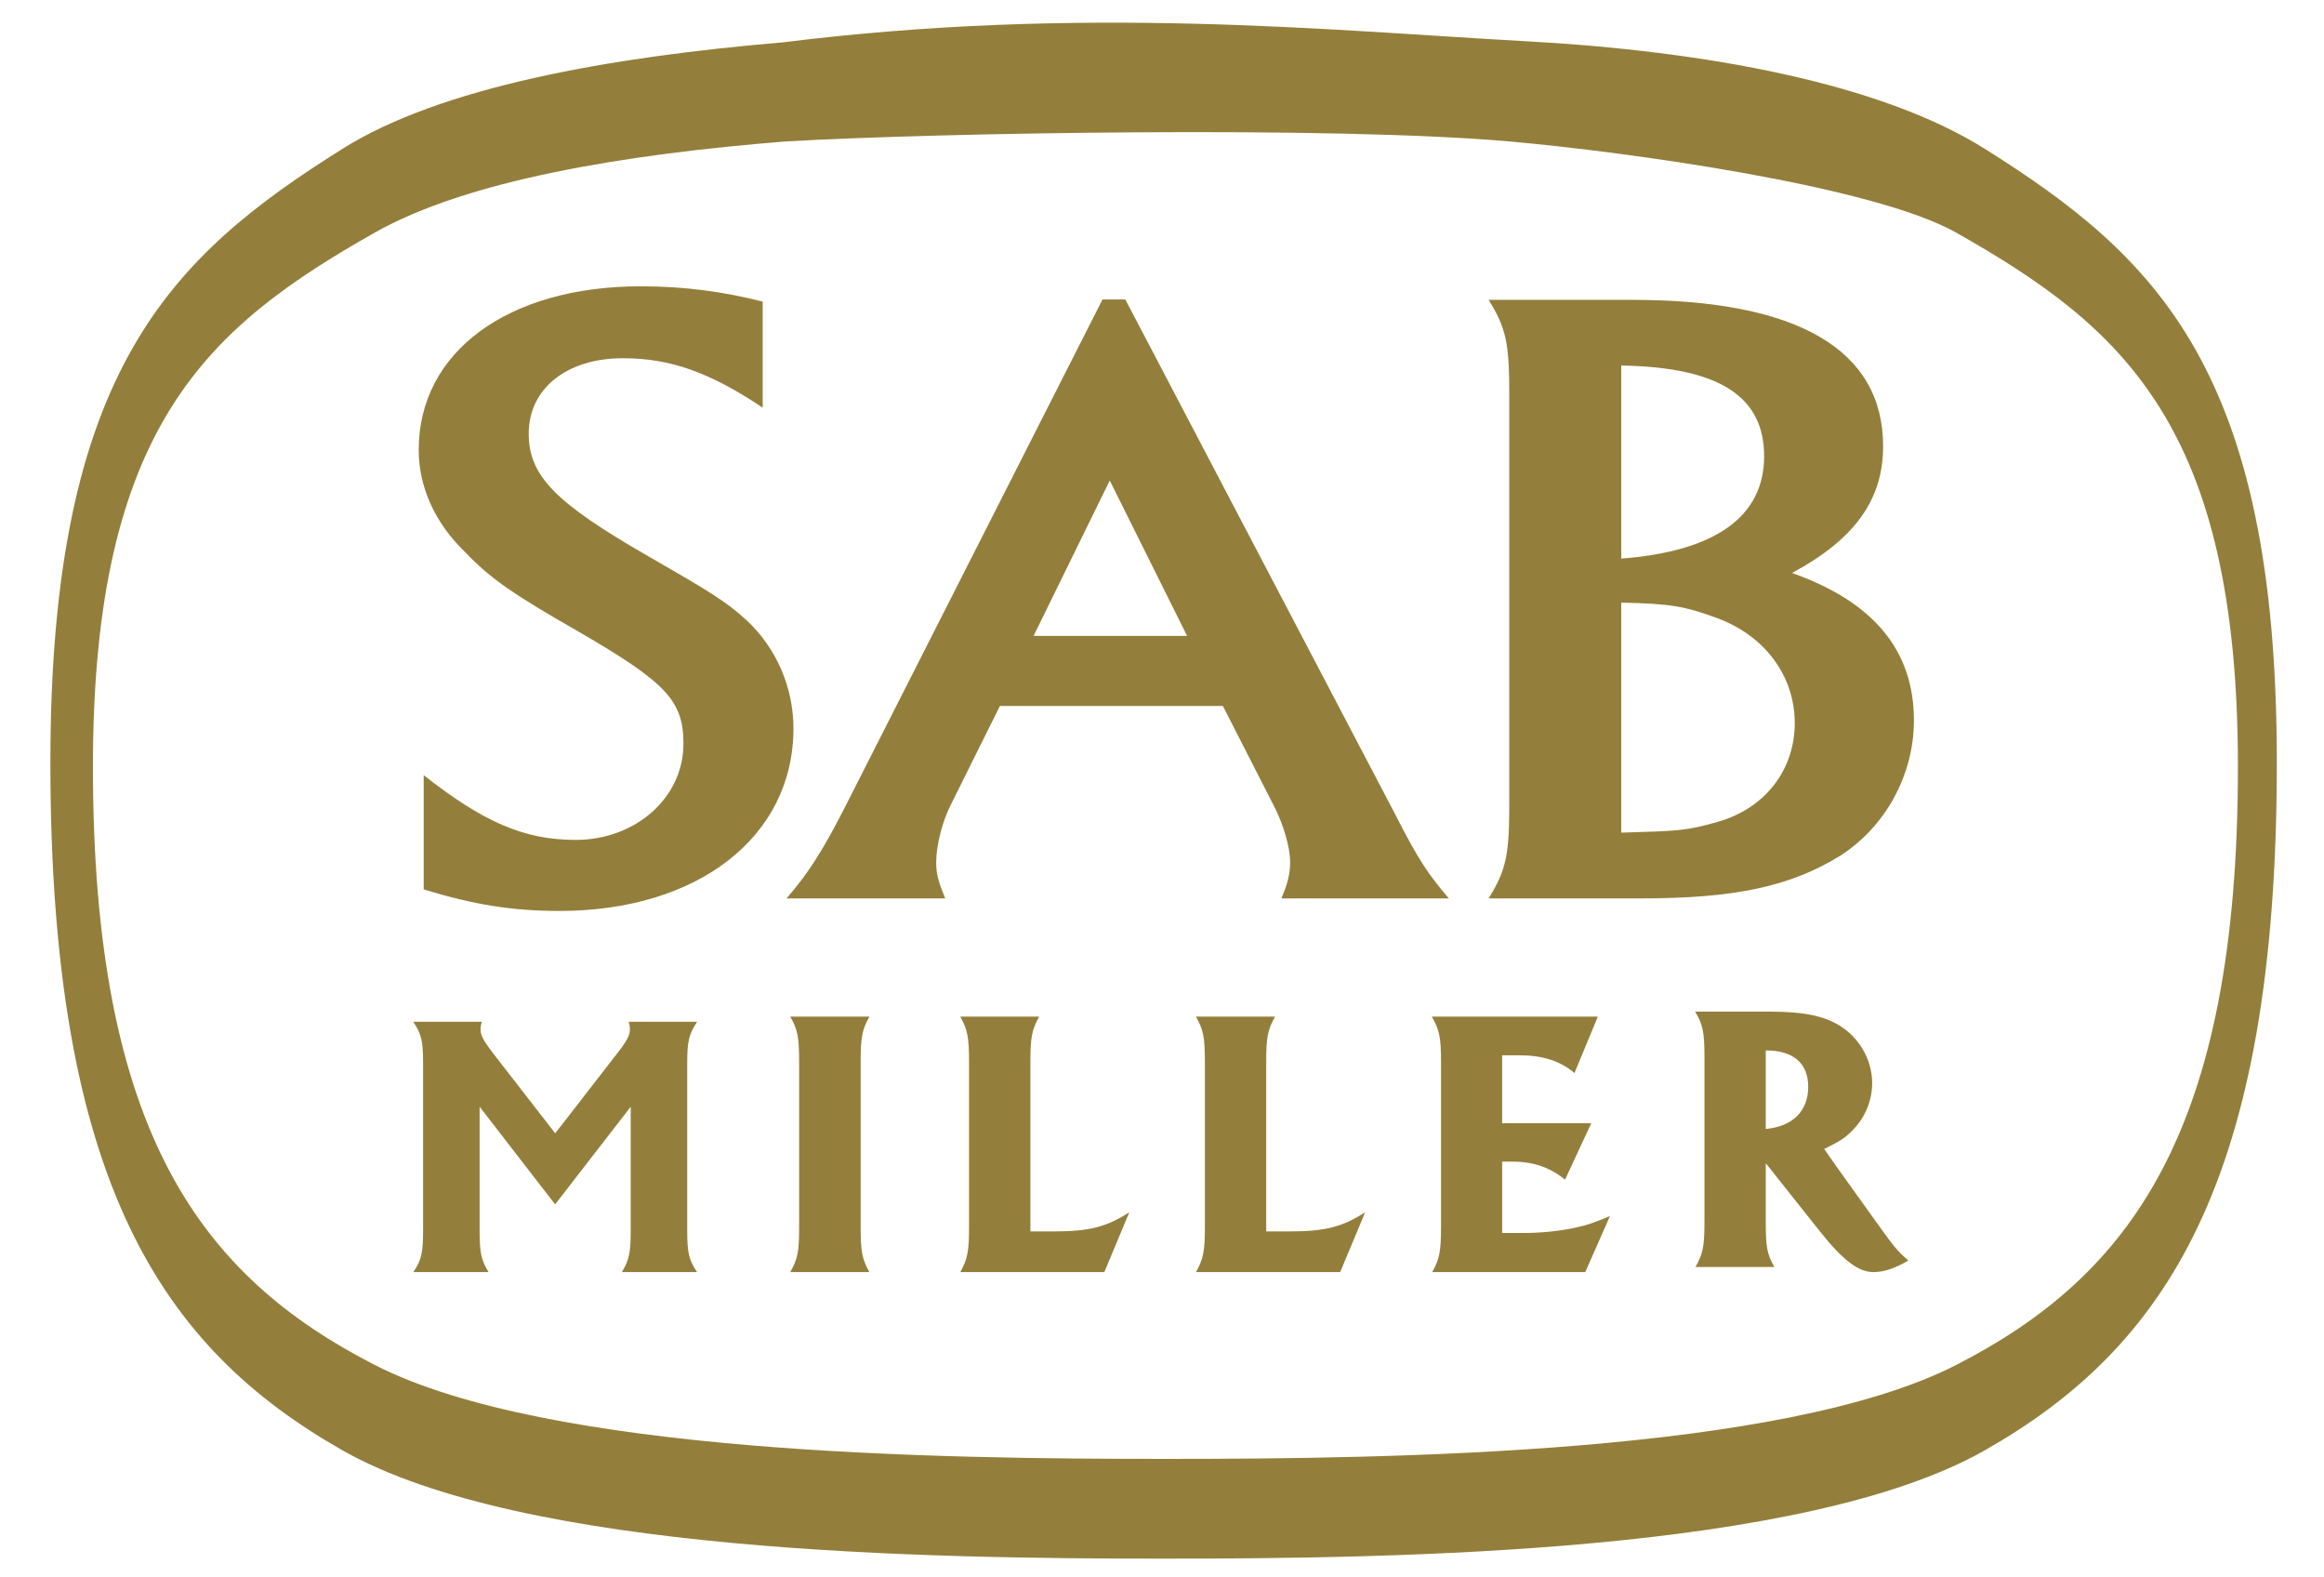 <?xml version="1.0" encoding="UTF-8" standalone="no"?>
<!-- Created with Inkscape (http://www.inkscape.org/) -->
<svg
   xmlns:svg="http://www.w3.org/2000/svg"
   xmlns="http://www.w3.org/2000/svg"
   version="1.0"
   width="143"
   height="97"
   viewBox="-0.504 -0.771 177 122"
   id="svg2"
   xml:space="preserve">
<defs
   id="defs4">
</defs>
<path
   d="M 114.849,10.17 C 123.992,10.981 143.048,13.603 149.471,17.234 C 162.311,24.509 171.262,32.158 171.262,58.548 C 171.262,86.847 162.898,97.948 149.471,104.831 C 136.038,111.714 105.867,112.106 88.267,112.106 C 70.646,112.106 40.489,111.714 27.06,104.831 C 13.628,97.947 5.26,86.846 5.26,58.547 C 5.26,32.157 14.208,24.509 27.059,17.233 C 34.182,13.201 46.273,11.172 58.947,10.167 C 70.742,9.493 101.234,8.969 114.849,10.17 L 114.849,10.17 z M 58.593,2.513 C 45.108,3.651 32.157,5.987 24.597,10.728 C 11.271,19.092 1.967,27.892 1.967,58.231 C 1.967,90.778 10.649,103.538 24.597,111.455 C 38.537,119.373 69.837,119.823 88.115,119.823 C 106.397,119.823 137.69,119.373 151.65,111.455 C 165.589,103.539 174.273,90.778 174.273,58.231 C 174.273,27.892 164.968,19.092 151.65,10.728 C 143.625,5.697 130.2,3.176 115.979,2.409 C 100.955,1.581 81.842,-0.39 58.593,2.513 L 58.593,2.513 z"
   id="path6"
   style="fill:#937f3b;fill-opacity:1;fill-rule:evenodd" />
<path
   d="M 57.094,30.77 C 53.029,28.056 49.974,26.946 46.274,26.946 C 41.912,26.946 38.986,29.306 38.986,32.786 C 38.986,36.042 41.056,38.142 48.198,42.242 C 53.029,45.023 54.198,45.719 55.874,47.244 C 58.182,49.405 59.473,52.458 59.473,55.588 C 59.473,64.004 52.04,69.71 41.369,69.71 C 37.694,69.71 34.695,69.221 30.857,68.042 L 30.857,59.205 C 35.46,62.818 38.607,64.213 42.605,64.213 C 47.276,64.213 50.96,60.94 50.96,56.774 C 50.96,53.442 49.643,52.045 42.817,48.084 C 37.83,45.237 35.998,43.981 34.08,41.963 C 31.698,39.668 30.473,36.883 30.473,34.033 C 30.473,26.456 37.369,21.38 47.667,21.38 C 51.043,21.38 54.099,21.8 57.094,22.566 L 57.094,30.77 L 57.094,30.77 z"
   id="path8"
   style="fill:#937f3b;fill-opacity:1;fill-rule:evenodd" />
<path
   d="M 123.538,42.447 L 123.538,27.509 C 131.072,27.638 134.595,29.867 134.595,34.526 C 134.595,39.186 130.844,41.89 123.538,42.447 L 123.538,42.447 z M 113.274,22.43 C 114.656,24.649 114.872,25.837 114.872,29.8 L 114.872,61.361 C 114.872,65.333 114.656,66.511 113.274,68.739 L 125.086,68.739 C 132.293,68.739 136.598,67.823 140.436,65.468 C 143.962,63.238 146.188,59.205 146.188,54.964 C 146.188,49.54 143.047,45.79 136.752,43.56 C 141.664,40.92 143.803,37.852 143.803,33.757 C 143.803,26.25 137.132,22.429 124.394,22.429 L 113.274,22.429 L 113.274,22.43 z M 123.538,63.652 L 123.538,45.857 C 127.306,45.929 128.46,46.132 130.907,47.037 C 134.596,48.363 136.965,51.491 136.965,55.174 C 136.965,58.792 134.677,61.781 130.991,62.819 C 128.54,63.513 128.079,63.513 123.538,63.652 L 123.538,63.652 z"
   id="path10"
   style="fill:#937f3b;fill-opacity:1;fill-rule:evenodd" />
<path
   d="M 110.194,68.739 C 108.588,66.861 107.827,65.744 105.988,62.127 L 85.155,22.397 L 83.393,22.397 L 63.548,61.506 C 61.781,64.982 60.634,66.788 58.939,68.739 L 71.216,68.739 C 70.68,67.411 70.521,66.861 70.521,65.947 C 70.521,64.627 70.996,62.818 71.611,61.575 L 75.451,53.854 L 92.71,53.854 L 96.617,61.505 C 97.383,62.956 97.913,64.776 97.913,65.946 C 97.913,66.86 97.691,67.696 97.233,68.738 L 110.194,68.738 L 110.194,68.739 z M 78.057,48.429 L 83.953,36.406 L 89.938,48.429 L 78.057,48.429 L 78.057,48.429 z"
   id="path12"
   style="fill:#937f3b;fill-opacity:1;fill-rule:evenodd" />
<path
   d="M 51.253,81.508 C 51.253,79.77 51.383,79.24 52.018,78.285 L 46.723,78.285 C 46.816,78.603 46.816,78.727 46.816,78.896 C 46.816,79.33 46.582,79.77 45.858,80.698 L 41.036,86.916 L 36.21,80.698 C 35.494,79.77 35.26,79.33 35.26,78.896 C 35.26,78.727 35.26,78.603 35.361,78.285 L 30.052,78.285 C 30.685,79.241 30.811,79.77 30.811,81.508 L 30.811,94.428 C 30.811,96.166 30.685,96.724 30.052,97.653 L 35.876,97.653 C 35.314,96.724 35.186,96.194 35.186,94.428 L 35.186,84.857 L 41.024,92.405 L 41.024,92.423 L 41.036,92.411 L 41.036,92.423 L 41.036,92.405 L 46.88,84.857 L 46.88,94.428 C 46.88,96.194 46.748,96.724 46.194,97.653 L 52.017,97.653 C 51.383,96.724 51.252,96.166 51.252,94.428 L 51.252,81.508 L 51.253,81.508 z"
   id="path14"
   style="fill:#937f3b;fill-opacity:1;fill-rule:evenodd" />
<path
   d="M 59.227,97.653 C 59.801,96.642 59.913,96.082 59.913,94.147 L 59.913,81.381 C 59.913,79.463 59.801,78.896 59.227,77.888 L 65.352,77.888 C 64.786,78.895 64.675,79.493 64.675,81.381 L 64.675,94.147 C 64.675,96.083 64.786,96.642 65.352,97.653 L 59.227,97.653 L 59.227,97.653 z"
   id="path16"
   style="fill:#937f3b;fill-opacity:1;fill-rule:evenodd" />
<path
   d="M 72.386,97.653 C 72.941,96.642 73.063,96.082 73.063,94.147 L 73.063,81.381 C 73.063,79.463 72.941,78.896 72.386,77.888 L 78.491,77.888 C 77.926,78.895 77.811,79.493 77.811,81.381 L 77.811,94.504 L 79.676,94.504 C 82.38,94.504 83.716,94.147 85.468,93.022 L 83.533,97.653 L 72.386,97.653 L 72.386,97.653 z"
   id="path18"
   style="fill:#937f3b;fill-opacity:1;fill-rule:evenodd" />
<path
   d="M 90.625,97.653 C 91.19,96.642 91.315,96.082 91.315,94.147 L 91.315,81.381 C 91.315,79.463 91.19,78.896 90.625,77.888 L 96.745,77.888 C 96.177,78.895 96.06,79.493 96.06,81.381 L 96.06,94.504 L 97.943,94.504 C 100.63,94.504 101.968,94.147 103.719,93.022 L 101.786,97.653 L 90.625,97.653 L 90.625,97.653 z"
   id="path20"
   style="fill:#937f3b;fill-opacity:1;fill-rule:evenodd" />
<path
   d="M 121.217,86.131 L 119.189,90.502 C 118.04,89.552 116.7,89.106 115.16,89.106 L 114.321,89.106 L 114.321,94.625 L 115.69,94.625 C 117.157,94.653 118.907,94.468 120.028,94.205 C 120.96,94.004 121.424,93.826 122.664,93.317 L 120.752,97.653 L 108.903,97.653 C 109.461,96.67 109.59,96.082 109.59,94.147 L 109.59,81.381 C 109.59,79.463 109.461,78.896 108.875,77.888 L 121.724,77.888 L 119.917,82.254 C 118.844,81.33 117.474,80.88 115.688,80.88 L 114.319,80.88 L 114.319,86.13 L 121.217,86.13 L 121.217,86.131 z"
   id="path22"
   style="fill:#937f3b;fill-opacity:1;fill-rule:evenodd" />
<path
   d="M 134.722,86.581 L 134.722,80.501 C 136.857,80.501 138.006,81.487 138.006,83.322 C 138.006,85.19 136.82,86.376 134.722,86.581 L 134.722,86.581 z M 134.722,89.227 L 138.989,94.599 C 140.738,96.783 141.923,97.652 143.048,97.652 C 143.89,97.652 144.717,97.354 145.757,96.761 C 144.853,95.953 144.681,95.743 143.345,93.881 L 140.201,89.495 L 139.244,88.125 C 140.464,87.532 140.882,87.269 141.507,86.608 C 142.429,85.652 142.956,84.356 142.956,83.026 C 142.956,81.37 142.109,79.736 140.677,78.74 C 139.401,77.854 137.764,77.499 135.014,77.499 L 129.258,77.499 C 129.853,78.51 129.977,79.077 129.977,80.999 L 129.977,93.765 C 129.977,95.69 129.853,96.251 129.281,97.259 L 135.391,97.259 C 134.807,96.251 134.723,95.689 134.723,93.765 L 134.723,89.227 L 134.722,89.227 z"
   id="path24"
   style="fill:#937f3b;fill-opacity:1;fill-rule:evenodd" />
</svg>